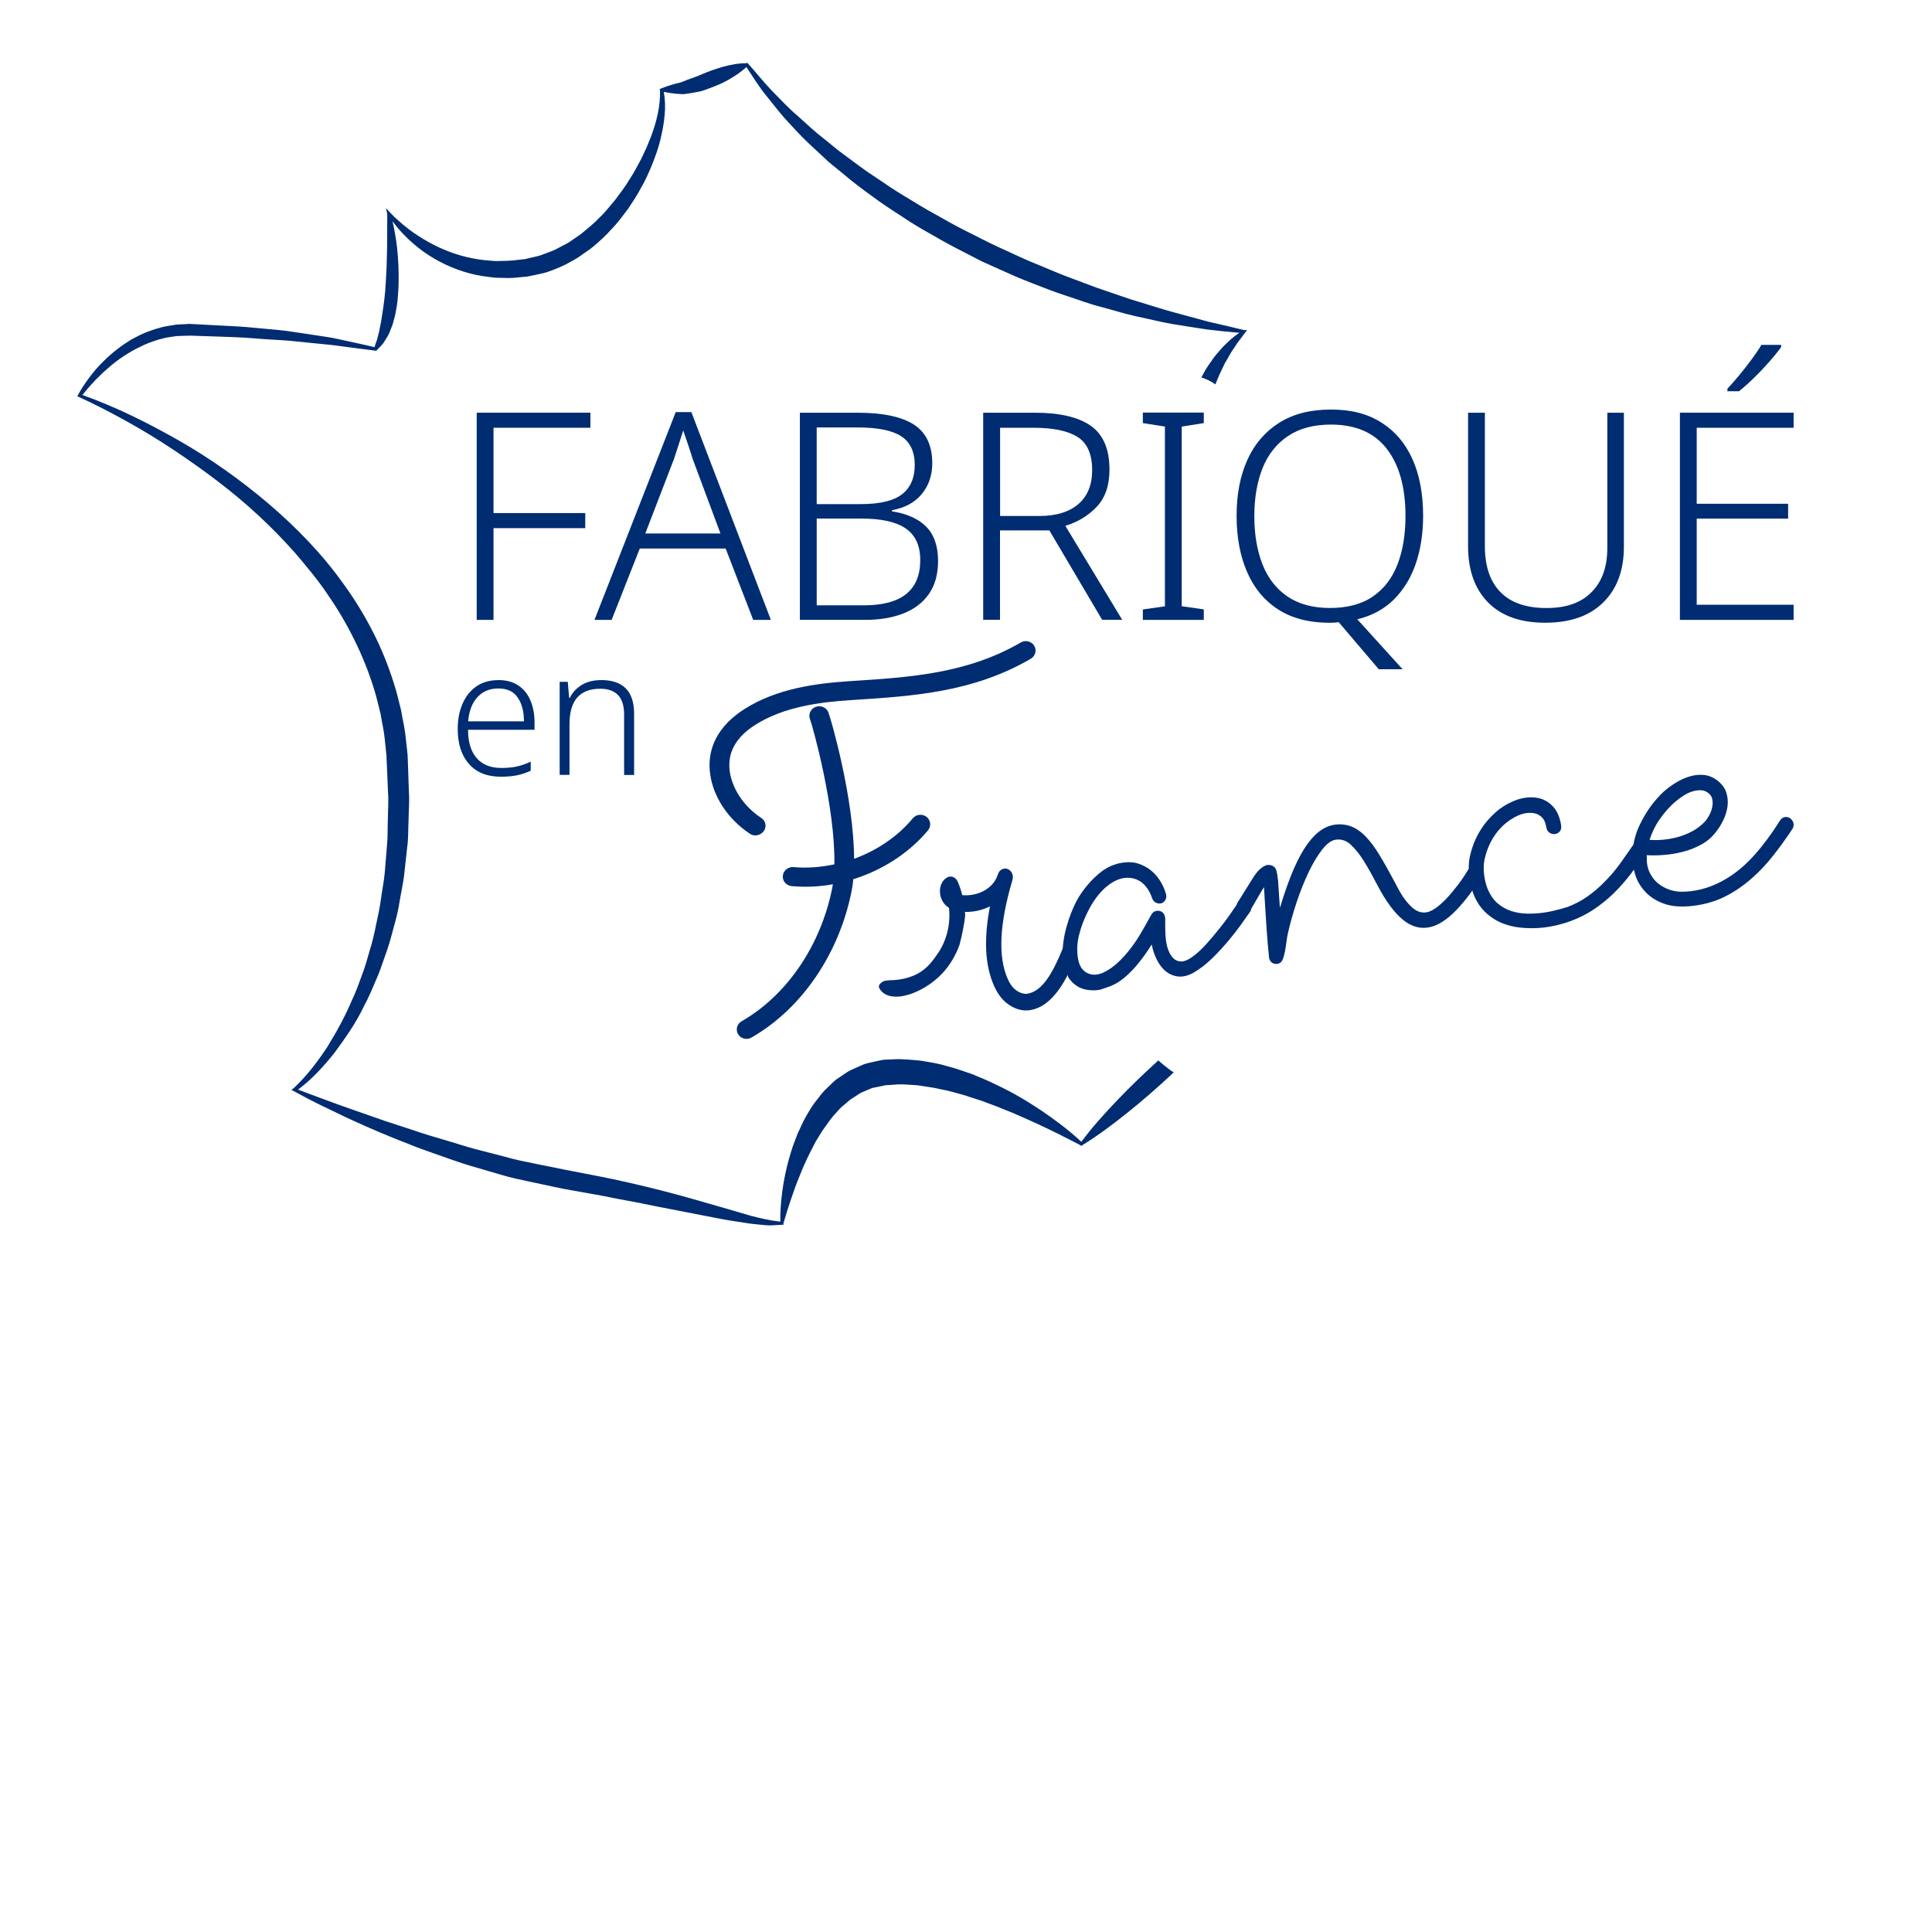 <?xml version="1.0" encoding="UTF-8"?>
<svg xmlns="http://www.w3.org/2000/svg" id="Calque_2" data-name="Calque 2" viewBox="0 0 1000 1000">
  <defs>
    <style>
      .cls-1 {
        fill: #002c72;
        stroke-width: 0px;
      }
    </style>
  </defs>
  <path class="cls-1" d="M606.06,554.15c-2.28-1.72-4.48-3.45-6.51-5.3-.39.34-.78.69-1.16,1.08-7.02,6.42-13.87,12.97-20.42,19.9-6.42,6.68-12.62,13.61-18.27,21.15-6.38-5.95-13.31-11.12-20.51-16.03-7.45-5-15.21-9.61-23.44-13.44-4.05-2.02-8.27-3.79-12.49-5.51-4.35-1.46-8.62-3.1-13.14-4.18-4.39-1.38-9.09-2.07-13.7-2.84-4.7-.39-10.17-1.03-14.3-.65l-3.32.13-.82.04-.43.04-.6.04-.22.04-1.9.39c-2.5.6-5.04,1.03-7.45,1.77l-7.02,3.1c-2.28,1.12-4.27,2.76-6.38,4.09-2.2,1.29-3.75,3.27-5.6,4.91-1.85,1.68-3.4,3.53-4.83,5.51-3.15,3.71-5.51,7.84-7.71,11.98l-2.97,6.33-2.46,6.46c-1.42,4.39-2.71,8.75-3.66,13.18-.99,4.44-1.72,8.92-2.2,13.36-.47,4.22-.73,8.4-.65,12.62-5.08-.56-10.04-1.68-15.04-2.97l-15.68-4.57c-10.47-3.06-21.03-6.07-31.67-8.79-10.64-2.67-21.46-5.21-32.18-7.28l-16.11-3.1-15.94-3.23c-5.3-1.08-10.6-2.07-15.77-3.62l-15.73-4.05c-5.26-1.38-10.38-3.19-15.6-4.65-5.21-1.55-10.43-3.02-15.55-4.83l-15.51-5.08-15.42-5.39c-9.87-3.4-19.65-7.11-29.43-10.77,7.24-5.43,13.31-12.06,18.91-19.13,5.6-7.63,11.16-15.47,15.21-24.08,2.28-4.18,4.14-8.57,5.99-12.97,2.02-4.31,3.45-8.88,5.04-13.36,1.68-4.48,2.93-9.05,4.14-13.66,1.29-4.61,2.54-9.18,3.23-13.92.78-4.7,1.85-9.35,2.41-14.05l1.55-14.17c.69-4.7.47-9.52.73-14.3.04-4.74.52-9.65.17-14.26l-.47-14-.13-3.49-.09-1.9-.17-1.81-.82-7.2c-.43-4.83-1.64-9.52-2.41-14.26-1.21-4.65-2.24-9.39-3.75-13.96-2.93-9.18-6.51-18.14-10.94-26.71-4.39-8.53-9.39-16.72-15.04-24.47-11.07-15.6-24.47-29.3-38.86-41.62-14.43-12.24-29.9-23.22-46.23-32.57-16.24-9.26-32.74-17.45-50.06-23.65,3.96-5.08,8.49-9.82,13.36-14,2.54-2.24,5.21-4.31,8.01-6.12,2.8-1.85,5.69-3.53,8.7-4.91,2.93-1.55,6.07-2.63,9.22-3.62,1.59-.39,3.19-.9,4.74-1.16l4.7-.69c1.64-.13,3.45-.09,5.13-.17l1.29-.04h1.12l2.59.09,10.34.34c6.89.22,13.79.43,20.64,1.03,6.85.65,13.79.69,20.59,1.51l10.3,1.03c3.4.39,6.89.6,10.3,1.08,6.85.9,13.66,1.85,20.55,2.67h0l.34.17.47-.47c1.12-1.08,2.24-2.24,3.27-3.49.9-1.29,1.68-2.71,2.5-4.05.78-1.38,1.25-2.89,1.85-4.35.65-1.46.95-2.97,1.38-4.48.47-1.51.73-3.02.99-4.57.22-1.51.56-3.06.69-4.57.26-3.06.52-6.12.56-9.18.13-6.07-.13-12.15-.78-18.18-.52-4.65-1.34-9.26-2.37-13.83,1.77,2.41,3.66,4.7,5.77,6.85,3.02,3.19,6.38,6.07,9.95,8.7,7.2,5.17,15.38,9.09,24.08,11.42,4.35,1.21,8.83,1.77,13.36,2.28l6.94.17c2.37.04,4.31-.34,6.51-.47l3.19-.3,3.58-.73c2.24-.56,4.52-.86,6.68-1.59,4.31-1.51,8.57-3.19,12.49-5.56,2.02-1.03,3.96-2.2,5.77-3.58,1.81-1.34,3.75-2.5,5.47-3.96,3.4-2.89,6.76-5.86,9.69-9.26,3.15-3.15,5.69-6.81,8.4-10.3,2.46-3.71,4.91-7.37,6.94-11.29,2.24-3.79,3.96-7.84,5.64-11.89,1.59-4.09,3.1-8.19,4.14-12.49,1.03-4.27,1.9-8.57,2.24-12.97.43-3.96.26-8.01-.43-11.98,1.64.34,3.27.65,4.95.82,1.03.13,2.02.22,3.06.26,1.03.09,2.07.22,3.06,0,2.02-.26,4.05-.56,6.07-.99,2.11-.3,3.96-.95,5.77-1.68,1.85-.65,3.71-1.38,5.51-2.15,1.85-.73,3.49-1.68,5.21-2.59,3.15-1.85,6.29-3.83,9.13-6.51,3.32,4.95,6.42,10.12,10.21,14.73,3.96,4.87,7.71,9.95,12.11,14.48,4.22,4.7,8.62,9.22,13.31,13.44l6.94,6.46,7.32,5.99c4.83,4.09,9.82,7.93,14.95,11.59,5.04,3.79,10.34,7.24,15.64,10.64,5.21,3.58,10.64,6.72,16.16,9.82,5.43,3.19,10.99,6.16,16.63,9l8.4,4.35,8.62,3.88c5.77,2.63,11.5,5.17,17.41,7.41,5.86,2.33,11.72,4.61,17.71,6.55,5.99,1.94,11.85,4.22,17.97,5.77,6.07,1.59,12.06,3.53,18.22,4.87,6.16,1.29,12.24,2.84,18.44,3.96,6.2.99,12.41,2.02,18.61,2.93,5.51.65,10.99,1.21,16.5,1.68-1.42.99-2.84,2.02-4.14,3.15-1.81,1.68-3.71,3.32-5.3,5.21-1.64,1.9-3.36,3.75-4.7,5.82-1.42,2.02-2.93,4.05-4.09,6.29-.52.86-.95,1.77-1.42,2.67,2.63.78,5.08,1.98,7.24,3.58.34-.9.73-1.81,1.12-2.71.82-2.15,1.9-4.14,2.84-6.29.9-2.15,2.24-4.01,3.32-6.07s2.59-3.88,3.75-5.9l4.27-5.69,1.12-1.46h-1.59c-6.07-1.51-12.11-2.93-18.18-4.27l-17.97-4.87c-5.99-1.59-11.85-3.58-17.79-5.34-5.95-1.68-11.72-3.92-17.58-5.82-5.86-1.9-11.59-4.27-17.41-6.38-5.82-2.07-11.42-4.61-17.15-6.94-5.73-2.24-11.33-4.83-16.89-7.45-5.64-2.5-11.16-5.21-16.63-8.06-5.51-2.71-11.03-5.56-16.33-8.62-5.39-2.97-10.77-5.99-15.98-9.26-5.3-3.15-10.51-6.38-15.55-9.91l-7.67-5.13c-2.54-1.77-4.95-3.62-7.45-5.43l-7.41-5.51-7.15-5.82c-4.91-3.75-9.39-7.97-13.96-12.11-4.74-3.96-8.88-8.57-13.23-12.93-4.31-4.44-8.1-9.35-12.28-13.96l-.52-.56-.52.26h-.04c-4.14-.04-8.01.78-11.81,1.77-3.79,1.12-7.32,2.28-10.77,3.79-3.53,1.64-6.81,2.46-10.25,3.96-1.68.73-3.53.9-5.34,1.51-1.81.52-3.66,1.12-5.56,1.9l-1.08.43.22.56v.04c.26,8.32-1.85,16.54-4.78,24.3l-2.37,5.77-2.67,5.64c-1.98,3.66-3.88,7.37-6.2,10.81-2.11,3.58-4.65,6.81-7.11,10.12-2.67,3.1-5.13,6.42-8.14,9.22-2.8,3.02-5.99,5.51-9.09,8.1-1.55,1.29-3.27,2.28-4.95,3.49-1.59,1.21-3.36,2.2-5.17,3.06-1.77.86-3.45,1.98-5.34,2.67l-5.56,2.11c-1.85.69-3.79.95-5.73,1.46-.86.22-2.15.47-2.63.65l-3.19.34c-4.39.65-8.23.6-12.11.69-4.01-.26-8.01-.6-11.98-1.42-7.93-1.51-15.6-4.44-22.83-8.44-3.58-2.07-7.11-4.22-10.43-6.81-3.27-2.54-6.51-5.34-9.35-8.36l-2.24-2.33.69,2.93v.04l-.09,17.88c-.09,5.9-.3,11.81-.69,17.62-.26,5.82-1.03,11.59-1.94,17.23-.39,2.84-.99,5.6-1.55,8.4-.39,1.34-.73,2.76-1.08,4.14-.47,1.16-.86,2.37-1.25,3.66-6.51-1.55-13.1-2.89-19.65-4.35-3.4-.78-6.85-1.16-10.3-1.72l-10.3-1.55c-6.85-1.16-13.83-1.64-20.72-2.28-6.94-.73-13.87-1.08-20.81-1.38l-10.38-.56-2.63-.13-.65-.04h-.82l-1.29.09c-1.77.13-3.4.09-5.21.3l-5.56.9c-1.81.34-3.53.95-5.3,1.42-3.45,1.12-6.85,2.41-10,4.18-1.64.78-3.19,1.68-4.65,2.71-1.51.99-3.02,1.98-4.39,3.1-2.84,2.15-5.51,4.48-8.01,7.02-2.59,2.46-4.78,5.21-6.94,8.01-2.11,2.84-4.09,5.73-5.77,8.88l-.43.86.9.39c8.44,3.83,16.72,8.19,24.86,12.67,8.1,4.52,16.07,9.35,23.78,14.48,15.42,10.3,30.33,21.28,43.86,33.82,6.76,6.2,13.18,12.84,19.3,19.69,5.9,6.98,11.85,13.96,16.89,21.59,5.21,7.45,9.82,15.34,13.83,23.48,4.01,8.1,7.41,16.54,10.08,25.16,1.38,4.31,2.33,8.7,3.45,13.1.69,4.48,1.81,8.83,2.2,13.36l.69,6.72.17,1.68.04,1.55.17,3.49.6,14c.34,4.74-.09,9.13-.09,13.74-.22,4.57,0,9.09-.47,13.66l-1.12,13.7c-.39,4.57-1.34,9.05-1.94,13.57-.6,4.57-1.55,9.05-2.54,13.49-.9,4.48-1.9,8.96-3.27,13.31-1.29,4.39-2.46,8.83-4.14,13.1-1.55,4.31-3.1,8.66-5.08,12.75-3.58,8.44-8.01,16.5-12.84,24.34-5.04,7.67-10.73,15.08-17.41,21.33h0l-1.12.78,1.25.69c4.83,2.67,9.69,5.21,14.61,7.58,4.95,2.33,9.87,4.83,14.86,7.11,9.95,4.61,20.12,8.88,30.37,12.84,5.08,2.11,10.3,3.83,15.47,5.69,5.21,1.81,10.38,3.71,15.68,5.3l15.9,4.65c5.26,1.64,10.73,2.71,16.11,3.88l16.2,3.45,16.16,2.89c5.43.9,10.68,2.11,16.03,3.06,5.34.99,10.68,1.98,16.03,3.15l32.18,6.25c5.34,1.08,10.86,1.81,16.29,2.67,2.76.39,5.56.56,8.32.86,2.76.3,5.69-.13,8.44-.22h.78v-.78c1.21-4.22,2.54-8.44,3.96-12.58,1.38-4.14,2.84-8.23,4.52-12.19,1.55-4.05,3.36-7.93,5.26-11.76l2.89-5.64,3.27-5.34c2.41-3.36,4.61-6.85,7.41-9.69,1.29-1.55,2.63-2.97,4.18-4.14,1.51-1.21,2.89-2.67,4.52-3.58,1.64-.95,3.1-2.2,4.78-2.93l5.13-2.15c1.81-.43,3.66-.69,5.43-1.12l1.34-.3.13-.04h.26l.82-.04,3.32-.22c4.65-.47,8.01.13,12.11.3,4.09.65,8.19,1.12,12.28,2.11,4.14.73,8.19,2.02,12.28,3.1,4.05,1.46,8.19,2.5,12.19,4.14,4.05,1.42,8.01,3.15,12.06,4.74,3.96,1.68,7.97,3.45,11.93,5.26,7.93,3.62,15.81,7.58,23.65,11.68l.39.39.69-.47c8.23-5.08,15.85-10.81,23.31-16.8,7.45-5.95,14.61-12.19,21.59-18.66.78-.73,1.55-1.51,2.33-2.24-.52-.22-.99-.52-1.51-.86Z"></path>
  <g>
    <path class="cls-1" d="M926.61,423.52c-.78-.56-1.72-.73-2.76-.6-.78.13-1.85.56-2.63,1.94-4.27,6.81-8.7,12.75-13.18,17.75-4.44,4.95-9.13,8.96-14.05,11.93-6.94,4.27-14.22,6.63-21.76,6.98-2.67.17-5.26-.09-7.63-.86-2.41-.78-4.52-1.9-6.33-3.36s-3.23-3.32-4.31-5.47-1.59-4.52-1.59-7.02c.04-.6,0-1.25-.04-1.94v-.22c2.59.13,5.39.13,8.27-.09,3.45-.22,6.94-.78,10.34-1.64,3.45-.86,6.68-2.15,9.65-3.79,3.06-1.68,5.6-3.88,7.58-6.51,1.42-1.77,2.67-3.79,3.79-6.07,1.12-2.33,1.85-4.74,2.2-7.15.34-2.5.09-4.91-.65-7.24-.78-2.41-2.41-4.52-4.83-6.33-2.15-1.59-4.44-2.5-6.85-2.71-2.28-.22-4.65,0-6.98.69-2.28.65-4.52,1.59-6.63,2.84-2.11,1.21-3.96,2.5-5.47,3.75-1.03.78-1.98,1.64-2.89,2.54-.86.9-1.68,1.81-2.54,2.76-3.66,4.22-6.72,9.05-9.09,14.3-1.34,2.97-2.2,5.99-2.76,9.13-2.28,3.32-4.61,6.59-6.98,9.95-2.54,3.53-5.43,6.89-8.57,9.95-2.63,2.67-5.47,5.04-8.44,7.11-2.93,2.07-6.33,3.83-9.95,5.26-2.24.69-4.61,1.34-7.11,1.94-2.46.6-5,1.03-7.5,1.29-2.5.26-5.04.34-7.54.22-2.46-.13-4.83-.56-7.07-1.29-2.71-.86-5.21-2.28-7.32-4.14-2.11-1.85-3.83-4.44-5.13-7.67-.86-2.28-1.42-4.74-1.72-7.28-.3-2.54-.22-5.04.22-7.45,1.16-5.39,3.32-10.17,6.51-14.3,2.8-3.58,6.29-6.38,10.25-8.32,3.06-1.51,6.51-2.02,9.22-1.42,1.51.34,2.8,1.08,3.88,2.2,1.08,1.08,1.77,2.76,2.11,4.91.22,1.29.73,2.24,1.59,2.84.82.56,1.72.86,2.71.78,1.03-.04,1.94-.52,2.63-1.25.69-.78.95-1.85.78-3.19-.6-4.09-1.98-7.32-4.01-9.61-2.07-2.28-4.57-3.83-7.45-4.52-4.65-1.03-9.61-.3-14.69,2.2-2.71,1.25-5.26,2.89-7.5,4.87-2.2,1.94-4.27,4.14-6.12,6.55-3.66,4.95-6.2,10.56-7.5,16.72-.43,2.07-.56,4.14-.56,6.2-1.64,2.8-3.49,5.56-5.47,8.19-2.07,2.71-4.09,5.13-6.03,7.2-1.98,2.07-3.88,3.75-5.73,5.04-1.77,1.21-3.32,1.9-4.65,2.11-.82.13-1.77.13-2.8-.04-.95-.13-2.07-.65-3.32-1.46-1.34-.9-2.89-2.46-4.52-4.52-1.72-2.11-3.58-5.21-5.56-9.22-3.02-5.69-5.77-10.56-8.1-14.39-2.41-3.96-4.83-7.24-7.2-9.65-2.41-2.5-5-4.27-7.67-5.26-2.67-.99-5.64-1.25-8.88-.73-3.4.65-6.59,2.37-9.48,5.17-2.76,2.67-5.39,6.29-7.76,10.64-2.33,4.27-4.57,9.48-6.72,15.47-1.29,3.62-2.59,7.5-3.83,11.63-.22-2.59-.52-7.2-.95-13.87-.26-2.5-.56-4.31-.95-5.56-.3-1.03-1.25-2.76-4.35-2.76h-.17l-.17.04c-2.46.65-4.78,2.67-7.07,6.25-2.02,3.19-4.83,7.67-8.44,13.49-.17.3-.22.56-.3.86l-3.53,5.13c-1.46,2.11-3.1,4.35-4.91,6.55-2.28,2.93-4.74,5.86-7.24,8.62-2.46,2.71-4.87,4.95-7.2,6.63-2.15,1.55-4.05,2.37-5.6,2.41-1.51.04-2.76-.39-3.83-1.25-1.16-.95-2.15-2.41-2.93-4.31-.82-1.98-1.29-4.27-1.51-6.89-.13-1.55-.22-3.23-.22-5.04v-4.78c-.26-3.06-2.11-3.75-3.19-3.92-1.81-.26-3.27.52-4.14,2.2-1.51,2.76-3.1,5.6-4.83,8.57-1.64,2.89-3.53,5.73-5.56,8.4-1.98,2.67-4.22,5.17-6.59,7.41-2.33,2.2-4.83,3.96-7.5,5.26-3.19,1.51-6.03,1.59-8.62.3-2.59-1.29-4.18-3.83-4.78-7.8s-.39-8.01.65-12.02c1.03-4.09,2.5-7.93,4.27-11.46,2.67-5.51,5.86-9.87,9.39-12.97,3.45-2.97,6.94-4.7,10.25-4.95,3.06-.26,5.73.43,8.1,2.07,2.37,1.68,4.31,4.39,5.64,8.06.43,1.59,1.38,2.37,2.07,2.67.99.47,1.9.6,2.8.34.65-.17,1.55-.65,2.2-1.9.52-.99.52-2.15.04-3.49-.52-1.77-1.34-3.66-2.46-5.6-1.16-2.02-2.67-3.88-4.52-5.51-1.85-1.64-4.09-2.93-6.55-3.83-2.54-.95-5.43-1.16-8.49-.73-4.61.6-8.92,2.59-12.84,5.99-3.79,3.27-7.15,7.2-10,11.68-1.85,3.02-3.66,7.02-5.3,11.89-1.68,4.91-2.71,9.78-3.06,14.61v1.12c-.34.86,2.67,13.7,2.71,13.79,1.21,2.11,2.93,3.83,5.08,5.08,2.15,1.29,4.87,1.94,8.06,1.94.95,0,1.81-.04,2.59-.17.6-.09,1.16-.22,1.68-.39,1.03-.34,2.37-.82,4.05-1.42,2.37-.86,4.74-2.2,7.02-4.01,2.2-1.77,4.35-3.83,6.38-6.16,1.98-2.28,3.92-4.78,5.69-7.37.95-1.38,1.9-2.8,2.76-4.22.43,2.28,1.12,4.52,2.07,6.68,1.16,2.67,2.67,4.87,4.48,6.59,1.9,1.77,4.18,2.89,6.72,3.27,2.59.39,5.47-.26,8.57-2.02,3.23-1.9,6.46-4.39,9.52-7.41,3.02-2.93,5.95-6.12,8.7-9.44,2.11-2.5,4.09-5.08,5.95-7.63,1.81-2.54,3.49-4.91,5.08-7.2.26-.47.39-.95.47-1.38.69-1.16,1.42-2.41,2.24-3.83.95-1.64,1.81-3.19,2.67-4.61.6-.99,1.12-1.9,1.64-2.71.22,3.15.34,5.51.43,7.24.09,2.02.22,4.09.39,6.2.17,2.11.34,4.95.56,8.53.22,3.66.65,8.57,1.25,14.56.22,1.51,1.03,2.28,1.64,2.67.82.52,1.77.69,2.76.52.9-.13,2.11-.69,2.84-2.67.39-1.12.73-2.41,1.03-3.92.26-1.46.52-3.06.73-4.78.22-1.68.47-3.19.78-4.57,1.16-5.08,2.67-10.47,4.52-16.03,1.85-5.56,3.96-10.77,6.2-15.51,2.2-4.65,4.61-8.62,7.11-11.81,2.33-2.93,4.61-4.61,6.85-4.95,2.89-.43,5.43.39,7.76,2.5,2.5,2.33,4.91,5.34,7.11,8.96,2.24,3.66,4.48,7.67,6.68,11.93,2.24,4.35,4.61,8.19,7.07,11.42,3.23,4.22,6.33,7.11,9.39,8.79,5.6,3.06,11.46,2.59,17.28-1.16,2.41-1.55,4.87-3.58,7.2-6.03,2.28-2.37,4.57-5.08,6.81-8.06.52-.69.99-1.38,1.46-2.07.09.34.17.65.26.99,1.51,4.09,3.62,7.5,6.29,10.08,2.63,2.54,5.64,4.52,8.92,5.86,2.84,1.12,5.9,1.9,9,2.24,3.1.34,6.25.43,9.44.26,1.77-.09,3.49-.3,5.21-.56,1.38-.22,2.71-.47,4.05-.78,2.97-.69,5.77-1.51,8.36-2.5,4.18-1.59,8.06-3.58,11.55-5.95,3.49-2.37,6.76-5,9.82-7.93,3.4-3.32,6.59-6.94,9.44-10.73.43-.56.82-1.21,1.25-1.77.3,1.29.65,2.54,1.12,3.79,1.12,3.02,2.89,5.69,5.17,8.06,2.41,2.46,5.47,4.35,9.09,5.69s7.97,1.81,12.93,1.42c1.42-.13,2.8-.26,4.18-.47,5-.78,9.65-2.15,13.83-4.14,5.26-2.5,10.34-5.95,15.08-10.17,3.66-3.23,7.24-7.02,10.6-11.29,3.32-4.18,6.72-8.88,10.12-14,.6-1.08.78-2.2.43-3.27-.34-.9-.9-1.68-1.64-2.2ZM858.88,424.3c2.54-3.75,5.47-7.02,8.7-9.69h0c1.08-.9,2.37-1.85,3.83-2.8,1.42-.9,2.89-1.64,4.39-2.11,1.46-.47,2.97-.69,4.44-.69,1.38.04,2.63.47,3.83,1.34,1.16.86,1.85,1.85,2.15,3.06.3,1.42.34,2.76.04,4.22-.26,1.46-.78,2.89-1.55,4.35-.78,1.42-1.59,2.59-2.41,3.45-1.85,1.9-3.96,3.53-6.29,4.78-2.37,1.29-4.91,2.33-7.58,3.06-2.71.73-5.47,1.21-8.19,1.42-2.15.17-4.31.17-6.42.04,1.16-3.71,2.84-7.2,5.04-10.43Z"></path>
    <path class="cls-1" d="M391.8,432.35c-1.25.17-2.54-.04-3.62-.78-11.12-7.32-18.83-18.78-20.55-30.55-2.02-13.57,4.09-25.33,17.66-33.99,16.85-10.73,37.1-13.31,54.72-14.48,31.15-1.98,60.58-3.88,88.32-19.99,2.41-1.42,5.56-.65,6.98,1.68,1.42,2.33.6,5.34-1.81,6.76-29.86,17.32-60.49,19.3-92.89,21.37-16.24,1.03-34.86,3.4-49.72,12.84-10.17,6.46-14.56,14.61-13.14,24.26,1.38,9.13,7.45,18.1,16.29,23.91,2.33,1.51,2.89,4.57,1.29,6.81-.95,1.25-2.2,1.94-3.53,2.15Z"></path>
    <path class="cls-1" d="M551.38,487.68c-.99,2.5-2.02,5-3.1,7.45-3.49,7.97-8.44,17.32-15.64,19.04-2.37.65-4.83-.09-7.28-2.07-1.42-1.16-2.71-3.02-3.79-5.47-5.08-11.55-4.27-28.35,2.5-51.27.65-2.24-.39-4.65-2.41-5.51-.95-.43-1.98-.39-2.93.04-1.03.47-1.81,1.42-2.2,2.59-2.37,7.88-10.94,11.46-18.18,10.86-.09,0-.22-.04-.3-.04-.6-2.5-1.42-4.83-2.37-7.02-.47-1.12-1.38-1.98-2.46-2.37-.9-.34-1.9-.26-2.8.17-1.98.99-3.36,3.02-3.79,5.56-.43,2.84.34,5.95,2.11,8.1.69.86,1.55,1.59,2.46,2.2.86,8.01-.99,16.03-5.17,22.66-.73,1.12-1.51,2.2-2.28,3.27-2.93,4.09-6.12,6.89-9.78,8.62-2.28,1.03-4.52,1.77-6.68,2.2-2.07.43-4.35.65-6.85.69-.13,0-.26.04-.39.04-1.81.09-3.23.34-4.52,1.81-.26.3-.52.65-.6.99-.13.65.13,1.25.52,1.81,3.45,5.34,11.59,4.14,16.76,2.15,5.95-2.24,11.59-6.07,15.81-10.68,3.83-4.18,6.72-9.18,8.62-14.43.47-1.38,4.05-17.02,2.59-17.06,4.52.13,9.18-.86,13.18-2.89-3.27,17.06-2.59,30.5,2.07,41.06,1.68,3.79,3.79,6.76,6.29,8.79,3.96,3.23,8.14,4.52,12.41,3.88.47-.09.95-.17,1.42-.3,7.93-1.94,14.73-9.74,20.85-23.83.09-.22.17-.43.26-.65-1.55-3.4-3.06-6.89-4.31-10.38Z"></path>
    <path class="cls-1" d="M479.56,422.79c-2.2-1.68-5.39-1.34-7.15.82-7.84,9.44-18.53,16.59-30.33,20.9-.13-31.37-11.89-72.12-13.31-75.79-.99-2.54-3.92-3.79-6.55-2.84-2.63.99-3.96,3.83-2.97,6.33,1.29,3.32,13.18,45.84,12.62,75.18-6.94,1.46-14.05,2.07-21.07,1.42-2.8-.26-5.3,1.72-5.6,4.44s1.72,5.08,4.52,5.39c6.42.6,12.93.39,19.34-.6.69-.09,1.34-.26,2.02-.39-.09.65-.22,1.25-.3,1.9-5.9,29.77-23.44,55.58-46.92,69.06-2.41,1.38-3.23,4.39-1.81,6.72,1.08,1.77,3.15,2.63,5.13,2.33.6-.09,1.25-.3,1.81-.65,25.98-14.91,45.32-43.26,51.79-75.74.39-1.98.69-4.05.9-6.2,15.04-4.7,28.82-13.49,38.69-25.33,1.72-2.15,1.38-5.26-.82-6.94Z"></path>
  </g>
  <g>
    <path class="cls-1" d="M255.44,320.85h-8.7v-107.24h58.85v7.8h-50.15v44.16h47.48v7.8h-47.48v47.48Z"></path>
    <path class="cls-1" d="M389.86,320.85l-14.26-36.92h-44.46l-14.56,36.92h-8.88l42.05-107.54h8.1l41.15,107.54h-9.13ZM372.89,276.09l-14.43-38.73c-.39-1.38-1.12-3.62-2.11-6.59-.99-3.02-1.9-5.64-2.71-7.97-.82,2.59-1.64,5.21-2.54,7.88s-1.64,4.91-2.24,6.85l-14.86,38.6h38.91v-.04Z"></path>
    <path class="cls-1" d="M414.03,213.62h29.73c13.23,0,22.96,2.07,29.3,6.16,6.29,4.09,9.48,10.77,9.48,19.99,0,6.2-1.81,11.5-5.39,15.9-3.62,4.39-8.75,7.2-15.47,8.4v.6c7.8,1.21,13.74,3.88,17.79,8.01,4.05,4.14,6.07,10.04,6.07,17.66,0,6.89-1.59,12.62-4.74,17.1-3.15,4.52-7.54,7.84-13.23,10.08-5.64,2.2-12.19,3.32-19.6,3.32h-33.95s0-107.24,0-107.24ZM422.73,260.92h22.96c9.82,0,16.89-1.72,21.24-5.13s6.55-8.44,6.55-15.17-2.37-11.85-7.07-14.86-12.28-4.52-22.66-4.52h-21.03v39.68ZM422.73,268.42v44.89h24.47c19.43,0,29.12-7.8,29.12-23.44,0-7.41-2.5-12.84-7.45-16.29-4.95-3.45-12.62-5.17-23.05-5.17h-23.09Z"></path>
    <path class="cls-1" d="M535.66,213.62c12.8,0,22.45,2.24,28.91,6.76s9.69,12.06,9.69,22.66c0,8.23-2.2,14.61-6.55,19.22-4.35,4.61-9.78,7.93-16.29,9.91l29.43,48.64h-10.38l-27.32-46.27h-25.55v46.27h-8.7v-107.19h26.76ZM534.93,221.41h-17.28v45.67h20.29c8.7,0,15.42-2.07,20.21-6.16,4.74-4.09,7.15-9.95,7.15-17.58,0-8.19-2.5-13.92-7.45-17.1-4.95-3.19-12.62-4.83-22.92-4.83Z"></path>
    <path class="cls-1" d="M623.08,320.85h-31.54v-5.39l11.42-1.64v-93.02l-11.42-1.81v-5.43h31.54v5.43l-11.42,1.81v92.98l11.42,1.64v5.43Z"></path>
    <path class="cls-1" d="M736.6,267.08c0,9.09-1.29,17.36-3.83,24.77-2.54,7.41-6.38,13.57-11.42,18.57-5.04,4.95-11.33,8.32-18.83,10.12l23.44,25.85h-12.32l-20.72-24.34c-.82.09-1.55.17-2.24.22s-1.46.09-2.24.09c-10.81,0-19.82-2.33-26.97-6.98-7.15-4.65-12.49-11.16-16.07-19.52s-5.34-18.01-5.34-28.91,1.81-20.47,5.47-28.69c3.66-8.19,9.09-14.65,16.37-19.3,7.24-4.65,16.24-6.98,26.97-6.98s19,2.24,26.07,6.68c7.07,4.44,12.45,10.77,16.16,19,3.66,8.19,5.51,18.01,5.51,29.43ZM649.23,267.08c0,9.52,1.42,17.84,4.22,24.99s7.11,12.71,12.93,16.67,13.18,5.95,22.06,5.95,16.42-1.98,22.15-5.95c5.77-3.96,10-9.48,12.75-16.59,2.76-7.11,4.14-15.47,4.14-25.08,0-14.82-3.23-26.41-9.69-34.77-6.46-8.36-16.11-12.54-28.91-12.54-8.92,0-16.33,1.98-22.23,5.95-5.9,3.96-10.3,9.48-13.14,16.59-2.84,7.11-4.27,15.38-4.27,24.77Z"></path>
    <path class="cls-1" d="M840.52,213.62v69.37c0,12.24-3.58,21.84-10.68,28.82-7.11,7.02-17.1,10.51-30.03,10.51s-22.66-3.49-29.6-10.51c-6.89-7.02-10.34-16.72-10.34-29.12v-69.06h8.7v69.06c0,10.43,2.71,18.35,8.1,23.83s13.31,8.19,23.74,8.19,17.88-2.71,23.35-8.19c5.47-5.47,8.19-13.1,8.19-22.92v-69.97h8.57Z"></path>
    <path class="cls-1" d="M928.37,320.85h-58.85v-107.24h58.85v7.8h-50.15v39.34h47.31v7.67h-47.31v44.59h50.15v7.84ZM921.91,178.46v1.21c-1.51,2.11-3.49,4.57-5.95,7.37-2.46,2.8-5.08,5.6-7.88,8.32-2.8,2.76-5.47,5.13-7.97,7.15h-5.99v-1.34c1.81-1.9,3.83-4.22,6.07-6.89,2.24-2.71,4.39-5.47,6.46-8.27,2.07-2.8,3.75-5.3,5.04-7.5h10.21v-.04Z"></path>
    <path class="cls-1" d="M258.02,352c4.09,0,7.54.95,10.34,2.84,2.76,1.9,4.87,4.52,6.25,7.84s2.07,7.15,2.07,11.42v3.62h-34.42c0,6.33,1.46,11.2,4.44,14.65,2.97,3.4,7.24,5.13,12.8,5.13,3.02,0,5.64-.26,7.88-.73,2.24-.47,4.7-1.34,7.32-2.54v4.7c-2.41,1.08-4.78,1.9-7.15,2.37-2.37.47-5.13.73-8.23.73-7.2,0-12.71-2.2-16.59-6.63-3.88-4.39-5.82-10.43-5.82-18.05,0-4.91.82-9.26,2.5-13.1,1.68-3.83,4.05-6.85,7.2-9,3.1-2.15,6.94-3.23,11.42-3.23ZM257.89,356.35c-4.39,0-7.97,1.46-10.73,4.44-2.76,2.97-4.35,7.15-4.87,12.58h28.91c0-5.08-1.08-9.18-3.23-12.32-2.11-3.15-5.47-4.7-10.08-4.7Z"></path>
    <path class="cls-1" d="M311.28,352c5.51,0,9.69,1.42,12.58,4.27,2.89,2.84,4.35,7.28,4.35,13.31v31.54h-5.17v-31.19c0-4.61-1.03-7.97-3.15-10.17-2.07-2.15-5.17-3.27-9.18-3.27-10.64,0-15.94,6.12-15.94,18.31v26.28h-5.08v-48.17h4.18l.73,8.32h.34c1.25-2.67,3.27-4.87,6.03-6.63,2.76-1.72,6.2-2.59,10.3-2.59Z"></path>
  </g>
</svg>
